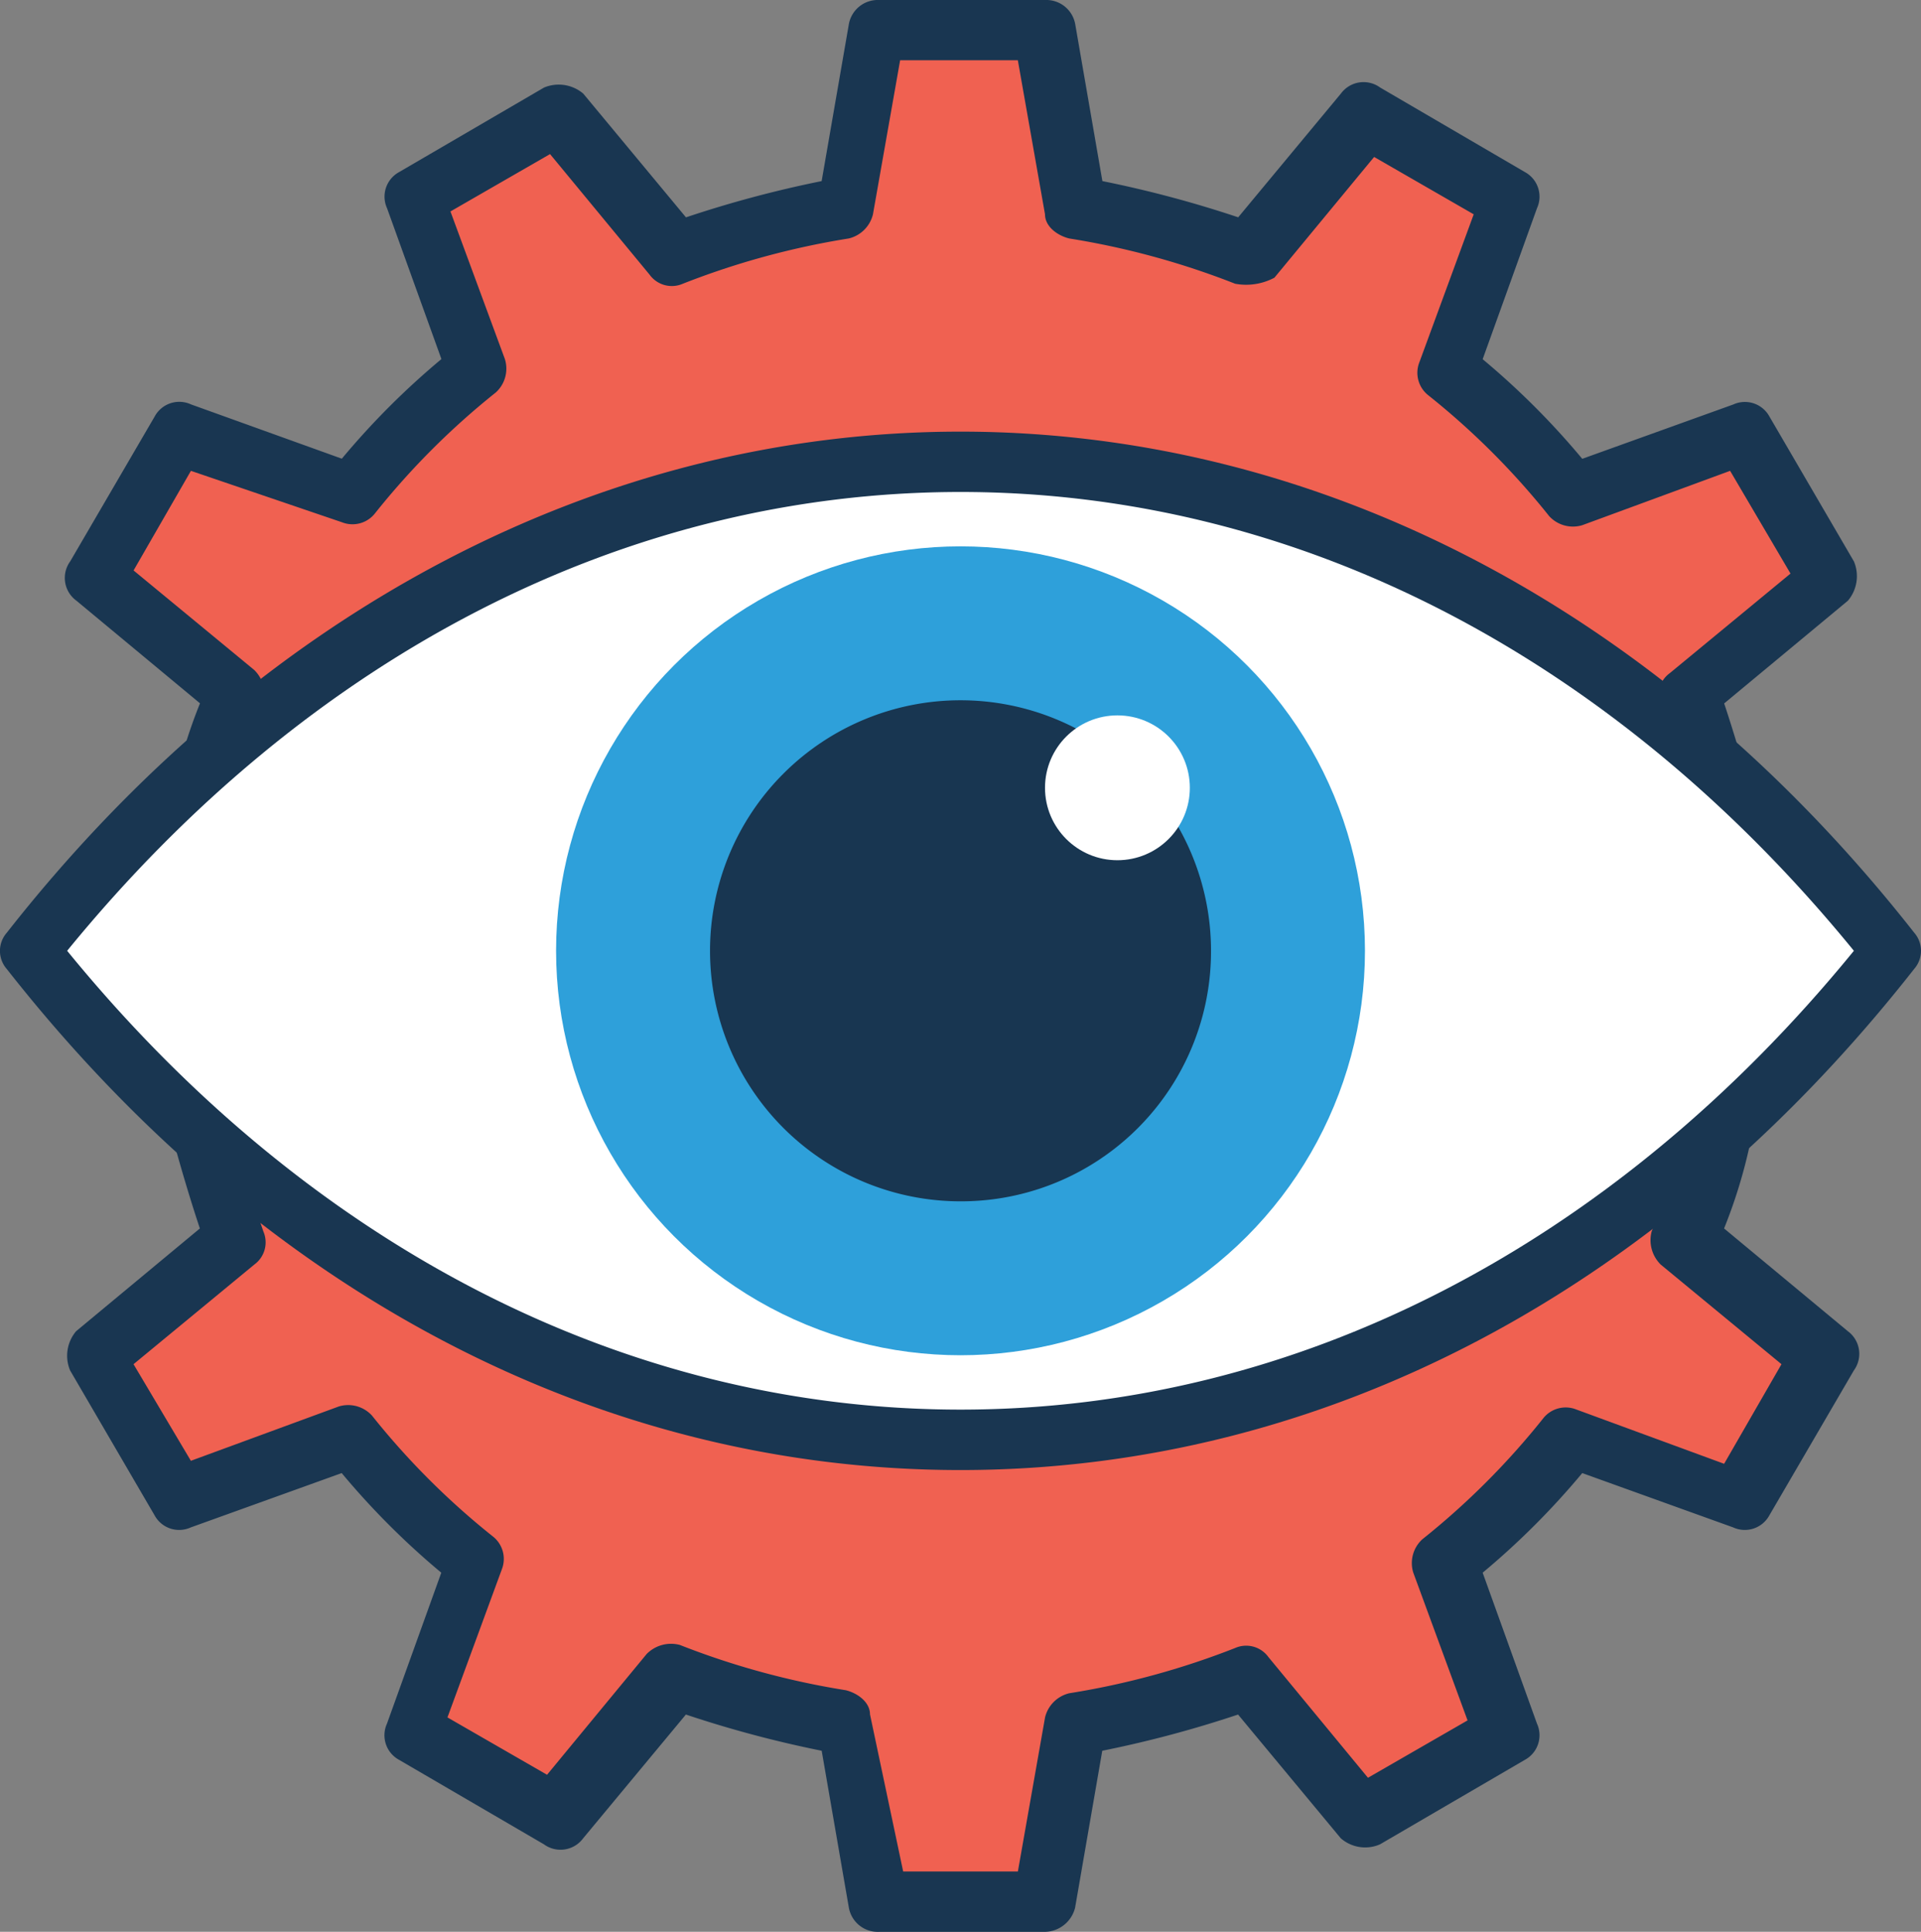 <svg xmlns="http://www.w3.org/2000/svg" viewBox="937 4838.771 44.885 45.131"><rect x="937" y="4838.771" width="44.885" height="45.131" fill="#808080" stroke="none"/><defs><style>
      .cls-1 {
        fill: #f06151;
      }

      .cls-2 {
        fill: #193651;
      }

      .cls-3 {
        fill: #fff;
      }

      .cls-4 {
        fill: #2ea0da;
      }

      .cls-5 {
        fill: #183651;
      }
    </style></defs><g id="GODS_VIEW" data-name="GODS VIEW" transform="translate(937 4838.771)"><path id="Path_184" data-name="Path 184" class="cls-1" d="M28.535,26.577H64.006a14.354,14.354,0,0,0-.776-2.468l3.244-2.75L64.5,17.973l-4.02,1.481a19.6,19.6,0,0,0-2.962-2.962L59,12.473,55.615,10.5l-2.68,3.385a18.71,18.71,0,0,0-4.02-1.058L48.21,8.665H44.332l-.705,4.161a18.714,18.714,0,0,0-4.02,1.058l-2.75-3.244-3.385,1.974,1.481,4.02A19.6,19.6,0,0,0,31.991,19.6l-4.02-1.481L26,21.5l3.244,2.75A15.247,15.247,0,0,0,28.535,26.577Z" transform="translate(-23.793 -7.889)"></path><path id="Path_185" data-name="Path 185" class="cls-2" d="M56.945,19.393h-35.4a.642.642,0,0,1-.564-.282.586.586,0,0,1-.141-.564,12.056,12.056,0,0,1,.635-2.116l-2.891-2.4a.657.657,0,0,1-.141-.917l1.974-3.385a.653.653,0,0,1,.846-.282l3.526,1.269a18.143,18.143,0,0,1,2.327-2.327L25.846,4.866a.653.653,0,0,1,.282-.846l3.385-1.974a.887.887,0,0,1,.917.141l2.4,2.891A26.414,26.414,0,0,1,36,4.231L36.636.564A.687.687,0,0,1,37.341,0h3.879a.687.687,0,0,1,.705.564l.635,3.667a26.413,26.413,0,0,1,3.173.846l2.4-2.891a.657.657,0,0,1,.917-.141L52.432,4.02a.653.653,0,0,1,.282.846L51.445,8.392a18.143,18.143,0,0,1,2.327,2.327L57.3,9.45a.653.653,0,0,1,.846.282l1.974,3.385a.887.887,0,0,1-.141.917l-2.891,2.4q.317.952.635,2.116a.549.549,0,0,1-.141.564A1.052,1.052,0,0,1,56.945,19.393Zm-34.484-1.41H56.1c-.141-.494-.353-1.058-.494-1.481a.641.641,0,0,1,.212-.776L58.638,13.4,57.227,11,53.772,12.27A.753.753,0,0,1,53,12.059a17.786,17.786,0,0,0-2.821-2.821.668.668,0,0,1-.212-.776l1.269-3.455-2.327-1.34L46.579,6.488a1.41,1.41,0,0,1-.917.141,18.585,18.585,0,0,0-3.879-1.058c-.282-.071-.564-.282-.564-.564l-.635-3.6h-2.75l-.635,3.6a.765.765,0,0,1-.564.564,18.591,18.591,0,0,0-3.879,1.058.641.641,0,0,1-.776-.212L29.654,3.6l-2.327,1.34L28.6,8.392a.753.753,0,0,1-.212.776,17.787,17.787,0,0,0-2.821,2.821.668.668,0,0,1-.776.212L21.263,11l-1.34,2.327,2.821,2.327a.8.8,0,0,1,.212.776C22.743,16.995,22.6,17.489,22.461,17.982Z" transform="translate(-16.802)"></path><path id="Path_186" data-name="Path 186" class="cls-1" d="M64.651,295.385H29.25a14.353,14.353,0,0,0,.776,2.468l-3.244,2.75,1.974,3.385,4.02-1.481a19.6,19.6,0,0,0,2.962,2.962l-1.481,4.02,3.385,1.974,2.609-3.385a18.709,18.709,0,0,0,4.02,1.058l.705,4.161h3.879l.705-4.161a18.712,18.712,0,0,0,4.02-1.058l2.75,3.244,3.385-1.974-1.481-4.02a19.6,19.6,0,0,0,2.962-2.962l4.02,1.481,1.974-3.385-3.244-2.75A10.037,10.037,0,0,0,64.651,295.385Z" transform="translate(-24.508 -268.941)"></path><path id="Path_187" data-name="Path 187" class="cls-2" d="M41.724,306.9H37.846a.687.687,0,0,1-.705-.564l-.635-3.667a26.41,26.41,0,0,1-3.173-.846l-2.4,2.891a.657.657,0,0,1-.917.141l-3.385-1.974a.653.653,0,0,1-.282-.846l1.269-3.526a18.145,18.145,0,0,1-2.327-2.327l-3.526,1.269a.653.653,0,0,1-.846-.282l-1.974-3.385a.887.887,0,0,1,.141-.917l2.891-2.4q-.317-.952-.635-2.116a.549.549,0,0,1,.141-.564.641.641,0,0,1,.564-.282H57.521a.642.642,0,0,1,.564.282.622.622,0,0,1,.141.564,12.055,12.055,0,0,1-.635,2.116l2.891,2.4a.657.657,0,0,1,.141.917l-1.974,3.385a.653.653,0,0,1-.846.282l-3.526-1.269a18.145,18.145,0,0,1-2.327,2.327l1.269,3.526a.653.653,0,0,1-.282.846l-3.385,1.974a.866.866,0,0,1-.917-.141l-2.4-2.891a26.41,26.41,0,0,1-3.173.846l-.635,3.667A.742.742,0,0,1,41.724,306.9Zm-3.314-1.41h2.68l.635-3.6a.765.765,0,0,1,.564-.564,18.59,18.59,0,0,0,3.879-1.058.641.641,0,0,1,.776.212L49.27,303.3l2.327-1.34-1.269-3.455a.753.753,0,0,1,.212-.776,17.786,17.786,0,0,0,2.821-2.821.668.668,0,0,1,.776-.212l3.455,1.269,1.34-2.327-2.821-2.327a.8.8,0,0,1-.212-.776,12.166,12.166,0,0,0,.494-1.481H22.966c.141.494.353,1.058.494,1.481a.641.641,0,0,1-.212.776l-2.821,2.327,1.34,2.257,3.455-1.269a.753.753,0,0,1,.776.212,17.788,17.788,0,0,0,2.821,2.821.668.668,0,0,1,.212.776l-1.269,3.455,2.327,1.34,2.327-2.821a.8.8,0,0,1,.776-.212,18.587,18.587,0,0,0,3.879,1.058c.282.071.564.282.564.564Z" transform="translate(-17.307 -261.767)"></path><path id="Path_188" data-name="Path 188" class="cls-3" d="M9.452,131.941c11.988,15.232,31.522,15.232,43.51,0C40.9,116.709,21.44,116.709,9.452,131.941Z" transform="translate(-8.729 -109.728)"></path><path id="Path_189" data-name="Path 189" class="cls-2" d="M23.821,136.9h0c-8.462,0-16.36-4.161-22.284-11.706a.642.642,0,0,1,0-.846C7.461,116.8,15.43,112.64,23.821,112.64s16.36,4.161,22.284,11.706a.642.642,0,0,1,0,.846C40.182,132.738,32.284,136.9,23.821,136.9ZM2.948,124.769c5.641,6.911,13.046,10.719,20.874,10.719s15.232-3.808,20.874-10.719c-5.641-6.911-13.046-10.719-20.874-10.719S8.589,117.858,2.948,124.769Z" transform="translate(-1.379 -102.556)"></path><ellipse id="Ellipse_50" data-name="Ellipse 50" class="cls-4" cx="9.45" cy="9.449" rx="9.45" ry="9.449" transform="translate(12.993 12.764)"></ellipse><path id="Path_190" data-name="Path 190" class="cls-5" d="M192.537,194.451a5.853,5.853,0,1,1,5.853-5.853A5.839,5.839,0,0,1,192.537,194.451Z" transform="translate(-170.094 -166.385)"></path><ellipse id="Ellipse_51" data-name="Ellipse 51" class="cls-3" cx="1.692" cy="1.692" rx="1.692" ry="1.692" transform="translate(24.417 16.713)"></ellipse></g></svg>